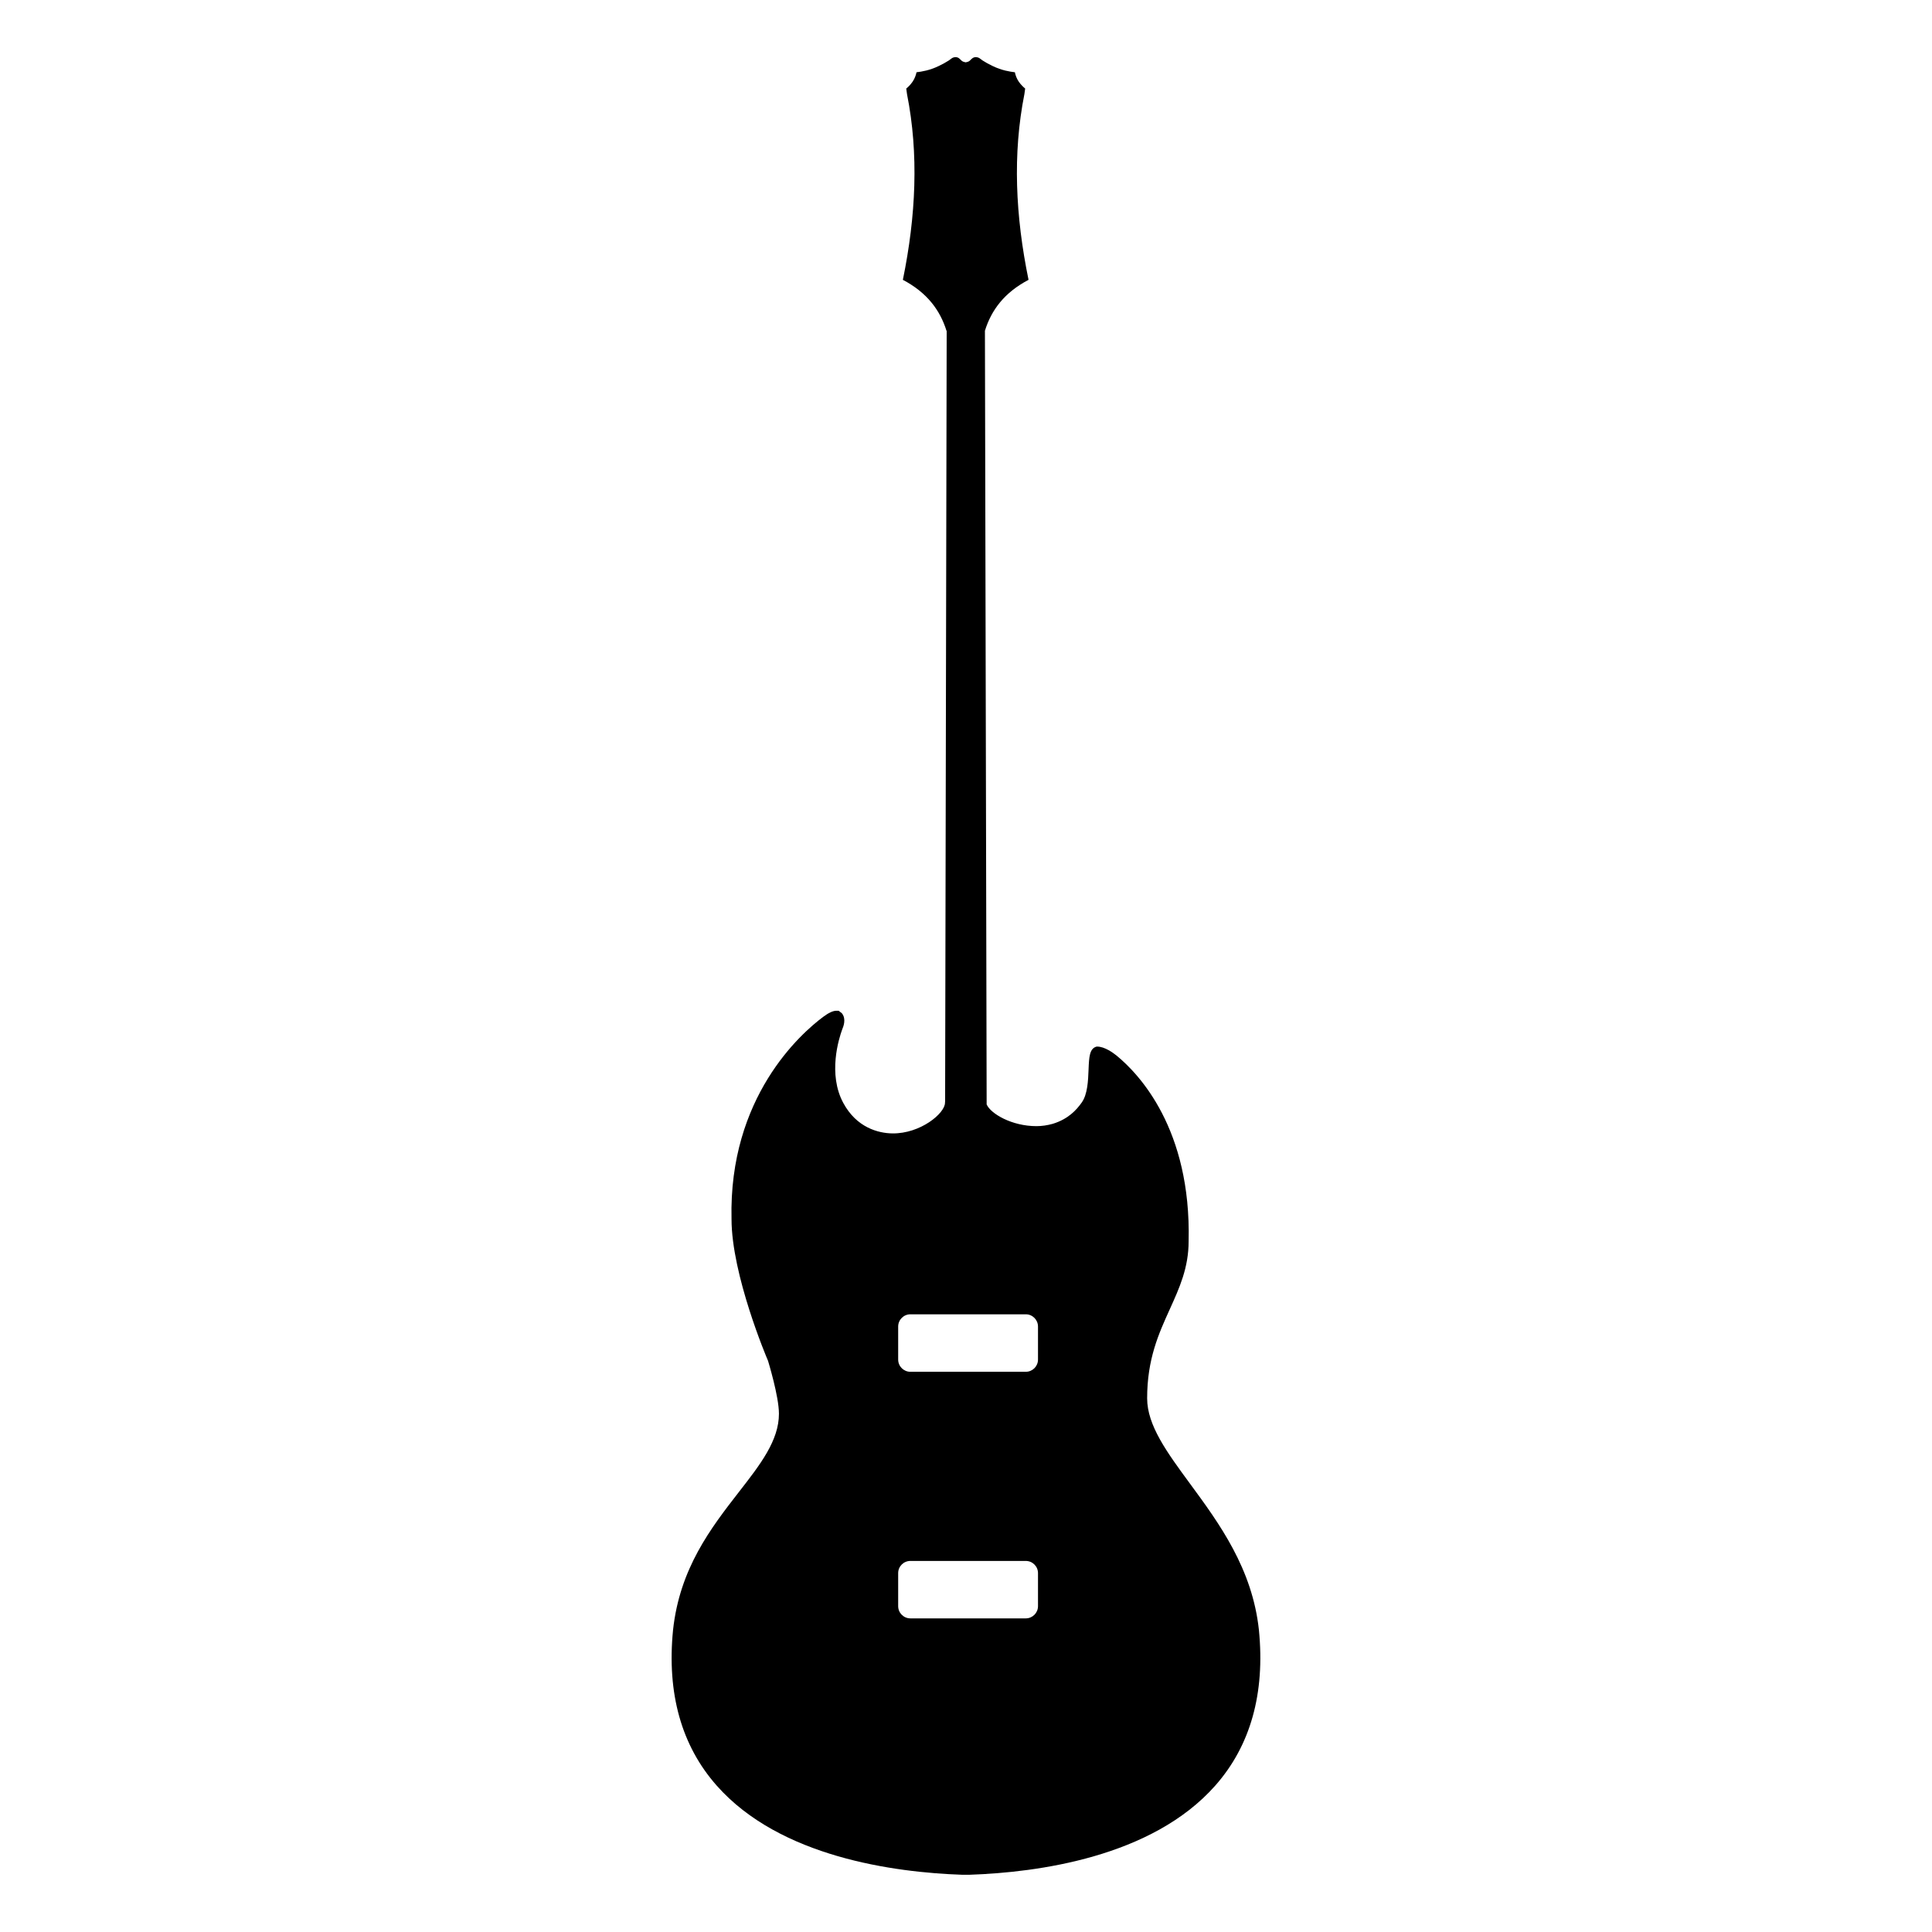 <?xml version="1.0" encoding="UTF-8"?>
<!-- Uploaded to: ICON Repo, www.svgrepo.com, Generator: ICON Repo Mixer Tools -->
<svg fill="#000000" width="800px" height="800px" version="1.1" viewBox="144 144 512 512" xmlns="http://www.w3.org/2000/svg">
 <path d="m419.08 504.3c0 1.789-1.453 3.238-3.238 3.238h-30.574c-1.789 0-3.242-1.449-3.242-3.238v-8.758c0-1.785 1.453-3.238 3.242-3.238h30.574c1.785 0 3.238 1.453 3.238 3.238zm0 65.348c0 1.785-1.453 3.238-3.238 3.238h-30.574c-1.789 0-3.242-1.453-3.242-3.238v-8.758c0-1.789 1.453-3.227 3.242-3.227h30.574c1.785 0 3.238 1.438 3.238 3.227zm58.551 6.356c-1.742-16.324-10.52-28.273-18.262-38.809-6.098-8.297-11.363-15.461-11.363-22.625 0-10.41 3.055-17.117 6.008-23.629 2.551-5.637 4.984-10.969 4.984-18 0.707-29.746-13.129-44.312-19.105-49.211-0.895-0.707-3.117-2.375-5.144-2.375h-0.109c-1.93 0.469-2.027 2.801-2.16 6.062-0.109 2.945-0.262 6.617-1.82 8.777-1.387 1.953-3.531 4.352-7.656 5.625-1.438 0.406-2.91 0.621-4.348 0.621-6.543 0-12.125-3.312-13.184-5.754l-0.457-205.03c1.699-5.496 5.168-10.141 11.559-13.496-3.481-16.914-4.242-33.379-1.102-49.199 0 0 0.152-1.113 0.207-1.492-0.48-0.406-1.09-0.961-1.68-1.801-0.602-0.883-0.883-1.734-1.047-2.519-1.375-0.164-3.469-0.488-5.856-1.637-1.035-0.488-1.898-0.969-2.672-1.469-0.645-0.406-0.918-0.895-1.855-0.895-0.773 0-1.09 0.5-1.633 0.992-0.34 0.25-0.676 0.305-1.016 0.379-0.336-0.074-0.676-0.129-1.023-0.379-0.535-0.492-0.852-0.992-1.637-0.992-0.926 0-1.199 0.488-1.844 0.895-0.785 0.5-1.633 0.98-2.68 1.469-2.379 1.148-4.473 1.473-5.848 1.637-0.172 0.785-0.457 1.637-1.055 2.519-0.578 0.84-1.191 1.395-1.668 1.801 0.055 0.379 0.207 1.492 0.207 1.492 3.141 15.82 2.363 32.285-1.102 49.199 6.379 3.356 9.844 8 11.559 13.496h0.051l-0.414 204.16c-0.008 0.129-0.031 0.273-0.031 0.414 0 2.824-6.543 8.234-13.934 8.133-3.785-0.043-9.5-1.559-13.008-8.047-4.144-7.641-1.199-17.062-0.297-19.516 0.285-0.688 1.156-2.75-0.098-4.285l-0.852-0.656h-0.609c-0.871 0-2.039 0.535-3.477 1.613-5.902 4.394-25.07 21.273-24.297 53.605 0 14.762 9.324 36.758 9.672 37.551 0.023 0.098 2.891 9.391 2.891 14.023 0 7.109-4.93 13.445-10.633 20.773-7.348 9.465-15.68 20.203-17.434 36.582-1.656 16.758 2.227 30.629 11.57 41.191 16.801 19.02 47.203 23.008 64.953 23.629 0.195 0.012 1.973 0.012 2.148 0 17.75-0.609 48.203-4.578 65.031-23.629 9.332-10.562 13.227-24.434 11.566-41.203"/>
</svg>
